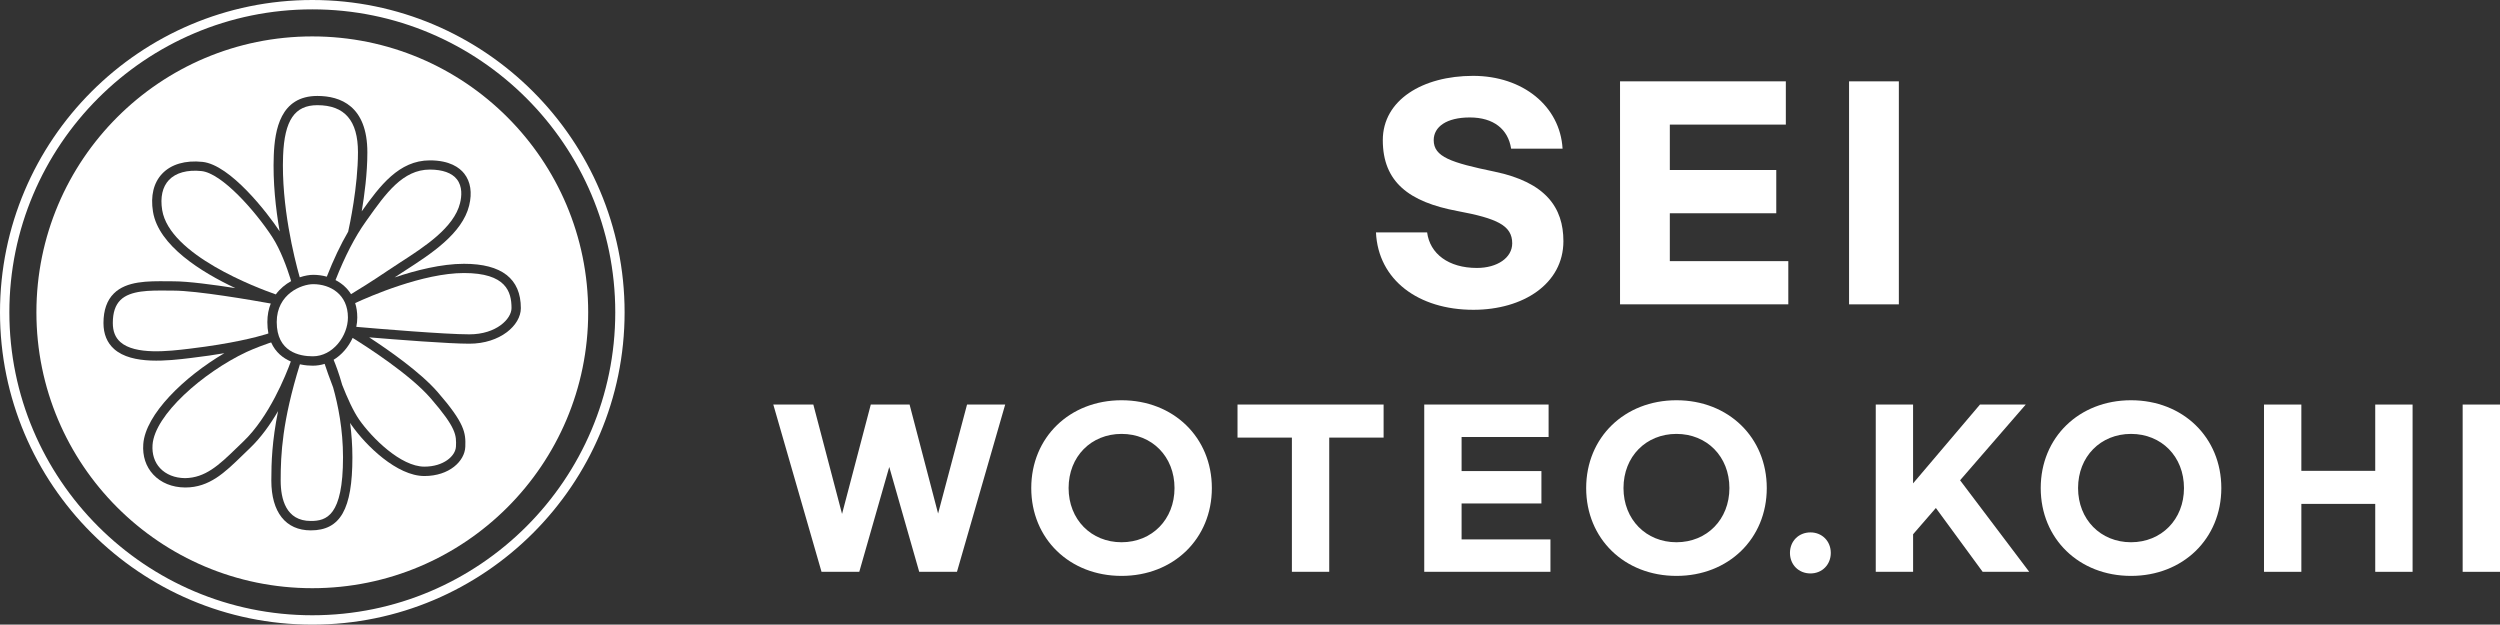 <?xml version="1.0" encoding="utf-8"?>
<!-- Generator: Adobe Illustrator 27.6.1, SVG Export Plug-In . SVG Version: 6.00 Build 0)  -->
<svg version="1.1" id="레이어_1" xmlns="http://www.w3.org/2000/svg" xmlns:xlink="http://www.w3.org/1999/xlink" x="0px"
	 y="0px" viewBox="0 0 9880.7 2468.7" style="enable-background:new 0 0 9880.7 2468.7;" xml:space="preserve">
<rect x="0" y="0" width="9880.7" height="2468.7" fill="#333333" stroke="none"/>
<style type="text/css">
	.st0{fill:#FFFFFF;}
</style>
<g>
	<path class="st0" d="M1234.3,2468.7C553.7,2468.7,0,1915,0,1234.4C0,553.7,553.7,0,1234.3,0s1234.3,553.7,1234.3,1234.4
		C2468.7,1915,1915,2468.7,1234.3,2468.7z M1234.3,37C574.1,37,37,574.1,37,1234.4s537.1,1197.3,1197.4,1197.3
		s1197.3-537.1,1197.3-1197.3S1894.6,37,1234.3,37z"/>
	<g>
		<path class="st0" d="M1184.8,1096c20-6.8,38.7-9.8,53.1-9.8c17.9,0,36.1,2.4,53.7,7.3c26.6-67.7,54.9-127.3,84.5-177.9
			c5.1-22.6,38.7-178,38.7-313.9c0-125.1-52.5-186-160.6-186c-89.4,0-129.9,59.6-135.3,199.4c-7.7,197.7,44.5,405.1,64.2,475.3
			C1183.7,1092.4,1184.3,1094.2,1184.8,1096z"/>
		<path class="st0" d="M1071.7,1353.4c-2.7,0.9-5.6,1.8-8.9,2.8c-52.7,18.3-88.1,34.7-88.5,34.9c-172.5,81.6-363,248.6-371.4,366.9
			c-2.6,36.6,7.6,68.5,29.6,92.2c23.4,25.2,58.5,39.2,98.9,39.5c79.6-0.9,133.9-51.4,201.5-117c9.3-9.1,18.8-18.3,28.6-27.6
			c102.5-97.4,168.6-263.4,187.9-316.4C1119.1,1415.6,1089.1,1392.9,1071.7,1353.4z"/>
		<path class="st0" d="M1060.8,1317.8c-2.7-13.5-4.1-28.4-4.1-44.8c0-28.1,5-52.4,13.5-73.4c-73.5-13.2-292-51-384-51l-26.4-0.2
			c-67.8-0.5-144.6-1.3-183.8,37.5c-20.3,20.1-30.1,49.8-30.1,90.8c0,32.8,9.8,57.4,29.9,75.2c58.7,52,192.3,36,272.2,26.4l4.8-0.6
			c163.3-19.6,259.8-44.9,300.7-57.3C1055.8,1319.5,1058.3,1318.6,1060.8,1317.8z"/>
		<path class="st0" d="M1375.1,1254.8c0-91-68.9-131.7-137.1-131.7c-45.2,0-144.3,37.7-144.3,149.8c0,117.7,89.3,135.3,142.5,135.3
			C1315.7,1408.3,1375.1,1327.3,1375.1,1254.8z"/>
		<path class="st0" d="M1387.4,1162.6c27.2-16.5,84.6-51.8,145.3-93.1c15.3-10.4,32.1-21.2,49.7-32.7c94.5-61,212-136.9,235.8-233.9
			c6.7-27.2,10-65.7-12.5-94.4c-19.7-25.1-56.7-38.3-107-38.3c-106.8,0-174.4,95-245.9,195.6l-8,11.3
			c-41.9,58.8-81.8,136.1-118.7,229.8C1350.5,1119.6,1372.1,1138,1387.4,1162.6z"/>
		<path class="st0" d="M1150.5,1111.2c-1-3.4-2.1-7.2-3.3-11.6c-12.1-38.4-37.6-111.6-71.9-164c-67.2-102.6-198.2-250.9-279-259.5
			c-55.9-5.8-101.5,6.6-128.7,35.4c-25.6,27.1-34.8,68.2-26.6,118.8c28.9,177.8,375.5,307.6,449.1,333.3
			C1107,1140.6,1128.4,1123.4,1150.5,1111.2z"/>
		<path class="st0" d="M1283.1,1438.1c-14.7,4.6-30.4,7.2-47,7.2c-11.5,0-30-0.9-50.8-5.5c-70,225.7-76,355.3-76,459.2
			c0,73,20.6,160,119,160c61.7,0,127.4-19.4,127.4-251.7c0-110.3-19.6-207-39.1-276.1C1301.8,1493.2,1289.9,1458.6,1283.1,1438.1z"
			/>
		<path class="st0" d="M1833.8,1079.1c-161.3,0-372.3,92-430.1,118.7c5.4,17,8.4,35.9,8.4,57c0,12.2-1.3,24.6-3.9,37
			c86.3,7.5,350.5,29.6,446.8,29.6c107.3,0,166.7-61.4,166.7-103.9C2021.6,1153.1,2000.2,1079.1,1833.8,1079.1z"/>
		<path class="st0" d="M1234.3,143.9c-602.2,0-1090.4,488.2-1090.4,1090.4s488.2,1090.4,1090.4,1090.4s1090.4-488.2,1090.4-1090.4
			S1836.6,143.9,1234.3,143.9z M1854.9,1358.4c-82.1,0-282.4-15.7-395.9-25.1c76.7,50,202.5,137.7,270.7,216.2
			c107.4,123.7,111.4,161,109.3,216.4c-2.2,56.7-63.3,115.5-161.7,115.5c-108.2,0-231.5-120.5-288-201.5c-1.9-2.7-3.8-5.5-5.6-8.4
			c5.6,42,9.1,87.6,9.1,136c0,205-47.6,288.7-164.4,288.7c-99.2,0-156-71.8-156-197c0-72.1,2.8-156.2,26.7-274.4
			c-30.3,51.9-67.7,105-112,147.1c-9.7,9.2-19.1,18.4-28.3,27.3c-70.3,68.4-131.1,127.5-226.1,127.5c-0.4,0-0.9,0-1.3,0
			c-50.8-0.3-95.4-18.5-125.8-51.3c-29.1-31.4-42.7-72.9-39.3-119.9c8.3-117.7,161.6-266.3,320.5-359.6
			c-37.5,6.4-80.6,12.8-129.6,18.6l-4.8,0.6c-86,10.4-230,27.7-301.1-35.4c-28.1-24.9-42.3-59.5-42.3-102.9
			c0-50.7,13.8-90.1,41.1-117c50.1-49.7,135.1-48.8,210.2-48.2l26,0.2c56.7,0,156.4,13.3,243.9,26.9
			c-133.5-62.7-303.7-167.6-325.5-302.1c-10.1-62.4,2.4-114.3,36.3-150.1c35.3-37.3,91.8-53.9,159.4-46.7
			c109.6,11.6,256.1,200.4,304.9,274.4c-15.4-88.4-27.3-194.7-23.2-300.1c3.9-100.9,26-234.9,172.3-234.9
			c90.2,0,197.6,38.7,197.6,223c0,82.3-11.5,169.6-22.3,233.1c71.7-100.7,147.2-201.5,269.2-201.5c78.5,0,117.4,28.5,136.1,52.5
			c25,31.9,31.7,75.5,19.3,126c-27.3,111.3-151.7,191.6-251.7,256.1c-15.1,9.8-29.6,19.1-43,28.1c84.7-28.4,185.5-53.9,274.2-53.9
			c149.1,0,224.8,59,224.8,175.3C2058.6,1285.5,1976.7,1358.4,1854.9,1358.4z"/>
		<path class="st0" d="M1318.5,1422c7.9,18.9,21,53.1,34,99.3c19.4,49.4,43.5,103.6,67.1,137.3c50.1,71.8,164.3,185.7,257.7,185.7
			c75.2,0,123.3-41.5,124.8-79.9c1.7-43.3,2.8-72-100.3-190.7c-81.5-93.9-251.6-203.2-308.1-238.2
			C1377.6,1370.6,1351.6,1401.9,1318.5,1422z"/>
	</g>
	<g>
		<path class="st0" d="M6175.7,587.5h-203.3c-11.9-76.8-69.2-123.3-163.3-123.3c-91.9,0-142.7,36.8-142.7,89.8
			c0,66,68.1,88.6,240.1,124.3c203.3,42.2,272.5,142.8,272.5,274.7c0,168.7-159,271.4-355.8,271.4c-217.4,0-376.4-117.9-385-306
			h202.2c10.8,84.3,84.3,140.6,196.8,140.6c80,0,139.5-40,139.5-97.3c0-70.3-59.5-98.4-216.3-127.6
			C5569,798.4,5465.2,719.4,5465.2,554c0-159,157.9-254.2,356.9-254.2C6018.9,299.8,6166,419.9,6175.7,587.5z"/>
		<path class="st0" d="M6402.8,321.5h655.3v170.9h-458.5v179.5h420.7v170.9h-420.7V1032h468.3v170.9h-665.1V321.5z"/>
		<path class="st0" d="M7504.8,321.5v881.4H7308V321.5H7504.8z"/>
		<path class="st0" d="M3972.8,1598.9L3782.2,2260H3633l-118.4-414.5L3396.1,2260h-149.2l-190.6-661.1h158.2l113.5,432.3
			l113.6-432.3h153.3l112.7,430.7l114.4-430.7H3972.8z"/>
		<path class="st0" d="M4075.8,1929c0-200.3,151.7-347.1,356.9-347.1c205.2,0,356.9,146.8,356.9,347.1s-151.7,347.1-356.9,347.1
			C4227.5,2276.2,4075.8,2129.4,4075.8,1929z M4642,1929c0-124.9-89.2-214.1-209.3-214.1s-209.3,89.2-209.3,214.1
			c0,124.1,89.2,214.1,209.3,214.1S4642,2053.1,4642,1929z"/>
		<path class="st0" d="M5468.4,1729.5h-214.9V2260h-147.6v-530.5h-214.9v-130.6h577.4V1729.5z"/>
		<path class="st0" d="M5629,1598.9h491.5v128.2h-343.9v134.6h315.5v128.2h-315.5v141.9h351.2V2260H5629V1598.9z"/>
		<path class="st0" d="M6269,1929c0-200.3,151.7-347.1,356.9-347.1c205.2,0,356.9,146.8,356.9,347.1s-151.7,347.1-356.9,347.1
			C6420.6,2276.2,6269,2129.4,6269,1929z M6835.1,1929c0-124.9-89.2-214.1-209.3-214.1s-209.3,89.2-209.3,214.1
			c0,124.1,89.2,214.1,209.3,214.1S6835.1,2053.1,6835.1,1929z"/>
		<path class="st0" d="M7235.8,2185.3c0,46.2-34.1,81.1-80.3,81.1c-47.1,0-81.1-34.9-81.1-81.1c0-46.2,34.1-81.1,81.1-81.1
			C7201.7,2104.2,7235.8,2139.1,7235.8,2185.3z"/>
		<path class="st0" d="M7651.1,2007.7l-90,103.8V2260h-147.6v-661.1H7561v311.5l264.4-311.5h180.9l-259.5,299.3l273.3,361.8H7836
			L7651.1,2007.7z"/>
		<path class="st0" d="M8065.5,1929c0-200.3,151.7-347.1,356.9-347.1c205.2,0,356.9,146.8,356.9,347.1s-151.7,347.1-356.9,347.1
			C8217.2,2276.2,8065.5,2129.4,8065.5,1929z M8631.7,1929c0-124.9-89.2-214.1-209.3-214.1s-209.3,89.2-209.3,214.1
			c0,124.1,89.2,214.1,209.3,214.1S8631.7,2053.1,8631.7,1929z"/>
		<path class="st0" d="M9535.2,1598.9V2260h-147.6v-268.5h-292V2260H8948v-661.1h147.6v262h292v-262H9535.2z"/>
		<path class="st0" d="M9880.7,1598.9V2260h-147.6v-661.1H9880.7z"/>
	</g>
</g>
</svg>
